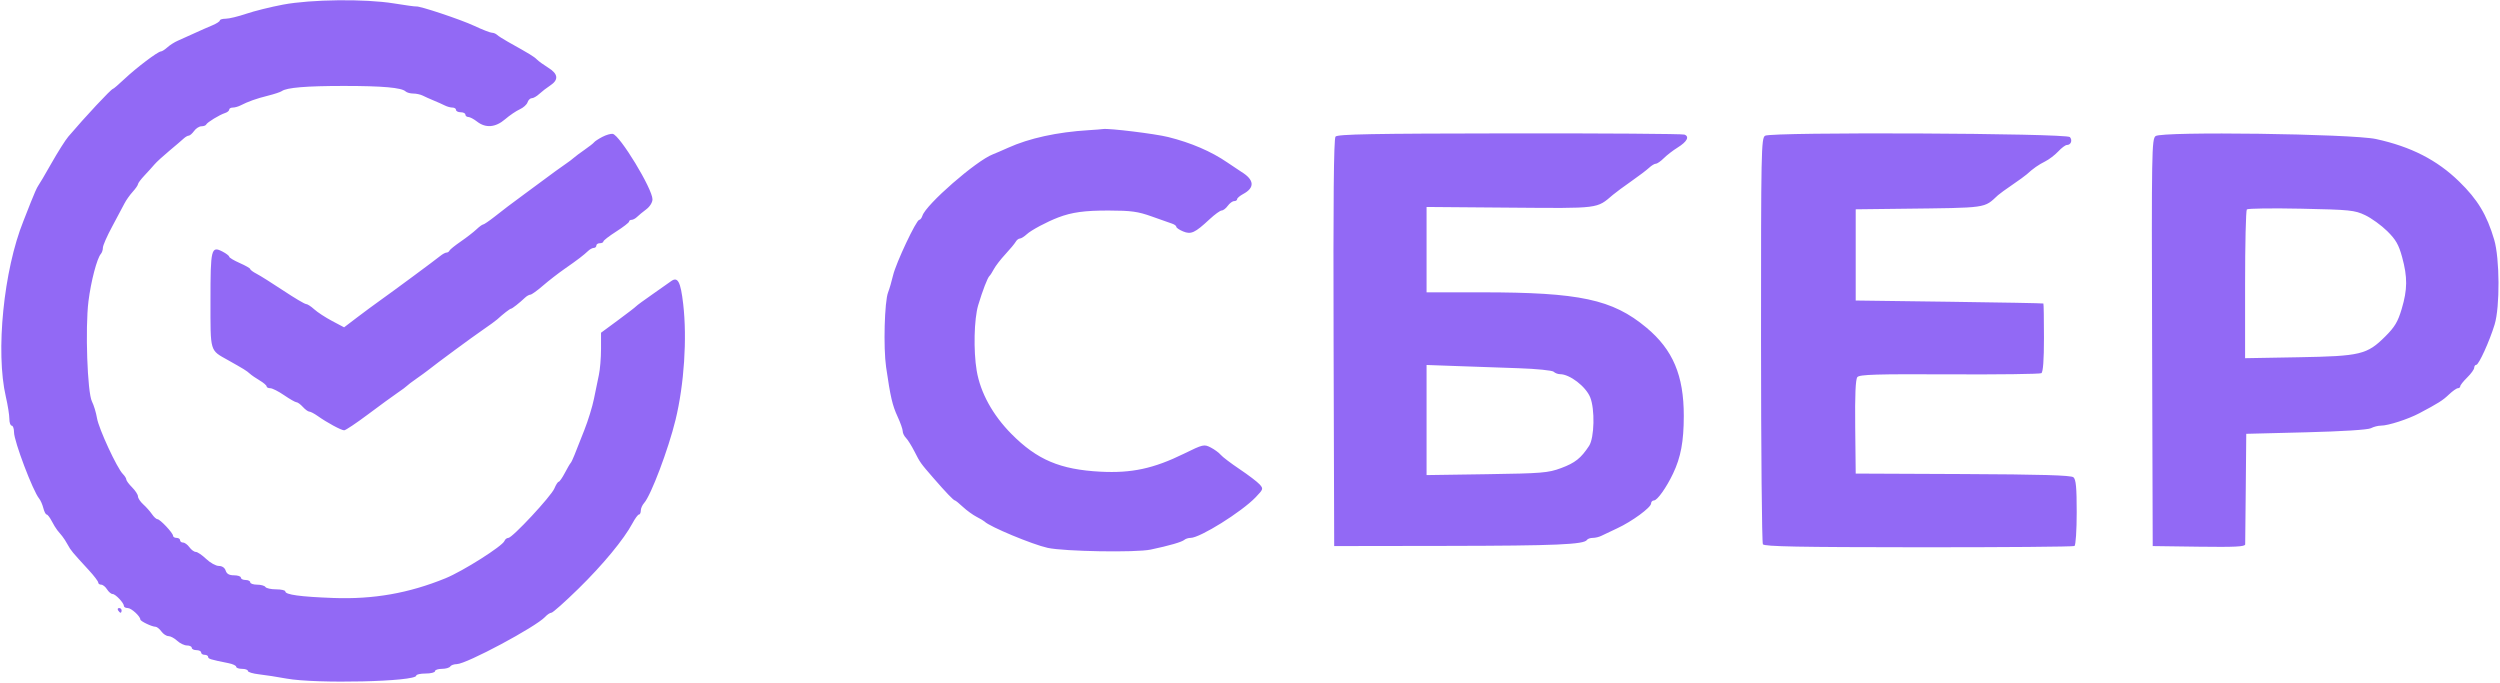 <?xml version="1.0" encoding="UTF-8"?> <svg xmlns="http://www.w3.org/2000/svg" width="1069" height="292" viewBox="0 0 1069 292" fill="none"><path fill-rule="evenodd" clip-rule="evenodd" d="M121 1.98C115.775 2.965 108.702 4.723 105.282 5.886C101.861 7.049 97.924 8 96.532 8C95.139 8 94 8.34 94 8.756C94 9.172 92.537 10.116 90.75 10.853C88.963 11.591 85.475 13.129 83 14.271C80.525 15.412 77.375 16.831 76 17.423C74.625 18.015 72.628 19.287 71.561 20.25C70.495 21.213 69.249 22 68.792 22C67.53 22 58.314 28.964 53.241 33.75C50.764 36.087 48.536 38 48.29 38C47.576 38 36.388 49.97 29.217 58.405C27.961 59.883 24.716 65.008 22.006 69.796C19.296 74.583 16.723 78.95 16.289 79.5C15.855 80.05 14.448 83.2 13.163 86.5C11.877 89.8 10.462 93.4 10.018 94.5C1.555 115.481 -1.947 150.48 2.498 169.648C3.324 173.21 4 177.446 4 179.062C4 180.678 4.45 182 5 182C5.55 182 6 183.284 6 184.853C6 188.671 14.074 209.975 16.737 213.183C17.343 213.914 18.149 215.746 18.528 217.256C18.907 218.765 19.542 220 19.939 220C20.337 220 21.301 221.238 22.081 222.75C22.861 224.262 23.95 226.047 24.5 226.715C25.05 227.384 26.002 228.537 26.615 229.278C27.228 230.02 28.294 231.68 28.983 232.969C30.252 235.34 30.851 236.06 38.01 243.832C40.204 246.214 42 248.576 42 249.082C42 249.587 42.567 250 43.259 250C43.952 250 45.081 250.9 45.768 252C46.455 253.1 47.523 254 48.141 254C49.391 254 53 257.827 53 259.153C53 259.619 53.735 260 54.633 260C56.135 260 59.99 263.516 60.008 264.903C60.017 265.628 64.973 268 66.479 268C67.073 268 68.207 268.9 69 270C69.793 271.1 71.157 272 72.032 272C72.907 272 74.589 272.9 75.77 274C76.95 275.1 78.835 276 79.958 276C81.081 276 82 276.45 82 277C82 277.55 82.9 278 84 278C85.1 278 86 278.45 86 279C86 279.55 86.675 280 87.5 280C88.325 280 89 280.399 89 280.887C89 281.725 89.939 282.014 97.75 283.577C99.537 283.934 101 284.626 101 285.113C101 285.601 102.125 286 103.5 286C104.875 286 106 286.407 106 286.903C106 287.4 108.137 288.046 110.75 288.339C113.363 288.631 118.65 289.45 122.5 290.159C135.099 292.478 178 291.484 178 288.873C178 288.393 179.8 288 182 288C184.2 288 186 287.55 186 287C186 286.45 187.323 286 188.941 286C190.559 286 192.16 285.55 192.5 285C192.84 284.45 194.104 283.992 195.309 283.982C199.43 283.948 229.188 268.03 233.117 263.758C234.007 262.791 235.209 262 235.788 262C236.368 262 241.554 257.387 247.313 251.75C257.824 241.461 266.792 230.602 270.477 223.702C271.565 221.666 272.802 220 273.227 220C273.652 220 274 219.248 274 218.329C274 217.41 274.645 215.945 275.433 215.074C278.345 211.856 285.816 192.077 288.869 179.5C292.539 164.385 293.835 144.818 292.144 130.078C291.03 120.372 289.815 118.112 286.882 120.29C285.986 120.956 282.383 123.491 278.876 125.925C275.369 128.359 272.275 130.628 272 130.969C271.725 131.309 268.238 133.992 264.25 136.931L257 142.275V149.195C257 153.001 256.587 158.001 256.082 160.307C255.578 162.613 254.633 167.2 253.983 170.5C253.333 173.8 251.46 179.875 249.82 184C248.18 188.125 246.312 192.85 245.669 194.5C245.026 196.15 244.271 197.725 243.99 198C243.71 198.275 242.595 200.188 241.513 202.25C240.431 204.313 239.252 206 238.894 206C238.536 206 237.709 207.289 237.056 208.865C235.679 212.189 219.053 230.041 217.357 230.016C216.728 230.007 215.988 230.589 215.712 231.309C214.865 233.516 197.917 244.243 190.5 247.267C174.784 253.676 159.688 256.325 142.5 255.693C128.442 255.175 122 254.295 122 252.891C122 252.401 120.227 252 118.059 252C115.891 252 113.84 251.55 113.5 251C113.16 250.45 111.559 250 109.941 250C108.323 250 107 249.55 107 249C107 248.45 106.1 248 105 248C103.9 248 103 247.55 103 247C103 246.45 101.68 246 100.067 246C98.013 246 96.945 245.401 96.5 244C96.109 242.769 94.987 242 93.581 242C92.325 242 89.884 240.65 88.157 239C86.431 237.35 84.438 236 83.73 236C83.021 236 81.793 235.1 81 234C80.207 232.9 78.983 232 78.279 232C77.576 232 77 231.55 77 231C77 230.45 76.325 230 75.5 230C74.675 230 74 229.598 74 229.106C74 227.916 68.438 222 67.32 222C66.837 222 65.78 221.03 64.971 219.845C64.162 218.659 62.488 216.778 61.25 215.664C60.012 214.551 59 213.025 59 212.274C59 211.523 57.875 209.784 56.5 208.409C55.125 207.034 54 205.512 54 205.026C54 204.54 53.341 203.484 52.536 202.679C50.031 200.174 42.231 183.333 41.479 178.805C41.085 176.437 40.114 173.231 39.32 171.68C37.358 167.848 36.399 140.301 37.828 128.828C38.895 120.264 41.482 110.396 43.145 108.55C43.615 108.028 44 106.835 44 105.901C44 104.966 45.79 100.894 47.978 96.851C50.166 92.808 52.525 88.375 53.22 87C53.915 85.625 55.5 83.38 56.742 82.01C57.984 80.641 59 79.174 59 78.751C59 78.328 60.238 76.67 61.75 75.066C63.262 73.463 65.193 71.329 66.04 70.325C66.887 69.321 69.743 66.7 72.387 64.5C75.031 62.3 77.793 59.938 78.526 59.25C79.258 58.563 80.24 58 80.708 58C81.176 58 82.207 57.1 83 56C83.793 54.9 85.205 54 86.137 54C87.07 54 87.983 53.663 88.167 53.25C88.584 52.311 93.91 49.064 96.25 48.322C97.213 48.016 98 47.369 98 46.883C98 46.398 98.681 46 99.514 46C100.346 46 101.809 45.603 102.764 45.117C106.195 43.371 109.583 42.165 114.5 40.938C117.25 40.251 119.95 39.36 120.5 38.957C122.555 37.452 130.981 36.751 147 36.751C163.686 36.751 171.717 37.465 173.45 39.102C173.972 39.596 175.441 40 176.714 40C177.986 40 179.809 40.397 180.764 40.883C181.719 41.369 183.85 42.322 185.5 43C187.15 43.678 189.281 44.631 190.236 45.117C191.191 45.603 192.654 46 193.486 46C194.319 46 195 46.45 195 47C195 47.55 195.9 48 197 48C198.1 48 199 48.45 199 49C199 49.55 199.563 50.01 200.25 50.022C200.938 50.034 202.625 50.924 204 52C207.678 54.877 211.89 54.52 216 50.984C217.925 49.328 220.743 47.417 222.262 46.737C223.781 46.058 225.274 44.714 225.579 43.751C225.885 42.788 226.695 42 227.379 42C228.063 42 229.507 41.177 230.587 40.17C231.667 39.164 233.777 37.537 235.276 36.555C238.969 34.135 238.7 31.596 234.473 28.984C232.534 27.785 230.34 26.197 229.597 25.455C228.331 24.188 226.551 23.1 217.25 17.906C215.188 16.754 213.072 15.404 212.55 14.906C212.027 14.408 211.035 14 210.345 14C209.655 14 206.257 12.674 202.795 11.054C196.979 8.332 179.274 2.43 177.903 2.756C177.575 2.834 173.3 2.248 168.403 1.453C156.109 -0.543 133.016 -0.286 121 1.98ZM465.5 55.665C452.041 56.486 440.122 59.09 431.032 63.197C428.574 64.307 425.649 65.566 424.532 65.995C417.413 68.725 395.957 87.435 394.423 92.25C394.116 93.212 393.509 94 393.074 94C391.823 94 383.134 112.412 381.883 117.711C381.262 120.345 380.305 123.625 379.756 125C378.216 128.865 377.687 148.642 378.902 157C380.76 169.787 381.586 173.341 383.83 178.195C385.023 180.777 386 183.558 386 184.374C386 185.19 386.623 186.48 387.384 187.241C388.145 188.003 389.762 190.573 390.976 192.954C393.529 197.957 393.499 197.915 399.187 204.468C404.544 210.638 407.775 214 408.349 214C408.591 214 410.115 215.237 411.736 216.75C413.357 218.262 415.992 220.174 417.592 220.998C419.191 221.823 420.725 222.732 421 223.019C423.055 225.163 441.563 232.875 448 234.269C455.172 235.823 485.702 236.336 492 235.009C499.986 233.327 505.364 231.77 506.45 230.826C506.973 230.372 508.164 230 509.098 230C513.129 230 530.938 218.878 536.925 212.623C540.227 209.172 540.287 208.974 538.587 207.096C537.617 206.025 533.784 203.109 530.069 200.616C526.355 198.124 522.714 195.361 521.98 194.476C521.246 193.592 519.323 192.184 517.706 191.348C514.883 189.888 514.429 189.993 506.303 193.982C493.3 200.366 483.872 202.396 470.5 201.691C453.296 200.784 443.432 196.598 432.5 185.564C424.466 177.455 419.222 167.909 417.634 158.5C416.201 150.009 416.513 136.381 418.276 130.5C420.14 124.278 422.309 118.659 423.1 118C423.43 117.725 424.28 116.4 424.989 115.056C425.698 113.713 427.903 110.86 429.889 108.719C431.875 106.577 433.86 104.189 434.3 103.412C434.74 102.635 435.546 102 436.092 102C436.637 102 437.985 101.161 439.086 100.134C440.926 98.42 447.66 94.831 452.5 92.983C458.344 90.753 463.832 90.002 474.116 90.026C483.706 90.048 486.603 90.447 492.5 92.563C496.35 93.944 500.288 95.335 501.25 95.654C502.212 95.973 503 96.576 503 96.995C503 97.414 504.301 98.296 505.891 98.955C509.283 100.36 510.929 99.603 517.218 93.75C519.434 91.688 521.767 90 522.403 90C523.038 90 524.207 89.1 525 88C525.793 86.9 527.017 86 527.721 86C528.424 86 529 85.626 529 85.169C529 84.712 530.16 83.717 531.577 82.959C536.643 80.247 536.381 76.893 530.838 73.5C529.94 72.95 527.246 71.15 524.852 69.5C518.002 64.778 509.259 61.016 499.5 58.592C493.88 57.195 474.173 54.782 471.644 55.18C471.015 55.279 468.25 55.498 465.5 55.665ZM257.523 58.551C255.885 59.412 254.31 60.45 254.023 60.857C253.735 61.264 251.925 62.685 250 64.015C248.075 65.346 245.993 66.899 245.373 67.467C244.752 68.035 243.244 69.175 242.021 70C239.828 71.479 238.332 72.572 224.5 82.803C216.644 88.614 217.021 88.328 211.356 92.759C209.077 94.541 206.921 96 206.564 96C206.208 96 204.923 96.943 203.708 98.095C202.494 99.247 199.475 101.583 197 103.286C194.525 104.99 192.35 106.747 192.167 107.192C191.983 107.636 191.426 108 190.928 108C190.43 108 189.23 108.648 188.261 109.44C186.07 111.232 167.945 124.636 162.381 128.58C160.115 130.186 155.758 133.405 152.697 135.733L147.133 139.965L141.974 137.233C139.136 135.73 135.708 133.488 134.356 132.25C133.004 131.012 131.427 130 130.853 130C130.279 130 125.911 127.413 121.147 124.25C116.383 121.087 111.251 117.861 109.743 117.081C108.234 116.301 107 115.389 107 115.055C107 114.721 104.979 113.56 102.509 112.474C100.04 111.388 98.015 110.174 98.009 109.776C98.004 109.377 96.717 108.388 95.149 107.577C90.311 105.075 90 106.336 90 128.478C90 150.807 89.643 149.587 97.454 153.974C104.323 157.832 105.461 158.535 106.748 159.715C107.476 160.383 109.406 161.718 111.036 162.681C112.666 163.643 114 164.784 114 165.216C114 165.647 114.706 166 115.57 166C116.433 166 119.102 167.35 121.5 169C123.898 170.65 126.272 172 126.775 172C127.278 172 128.505 172.9 129.5 174C130.495 175.1 131.733 176 132.251 176C132.768 176 134.386 176.847 135.846 177.883C139.836 180.713 145.917 184 147.164 184C147.771 184 152.37 180.926 157.384 177.169C162.398 173.412 168.075 169.271 170 167.967C171.925 166.663 173.725 165.328 174 165C174.275 164.672 176.075 163.307 178 161.966C179.925 160.625 182.175 158.988 183 158.329C186.729 155.345 201.98 144.11 206.5 141.017C209.25 139.135 212.012 137.124 212.638 136.548C215.081 134.3 218.045 132 218.5 132C218.988 132 222.181 129.489 224.54 127.25C225.265 126.563 226.276 126 226.788 126C227.3 126 229.694 124.287 232.109 122.193C234.524 120.098 238.73 116.836 241.455 114.943C246.913 111.151 249.546 109.143 251.54 107.25C252.265 106.563 253.339 106 253.929 106C254.518 106 255 105.55 255 105C255 104.45 255.675 104 256.5 104C257.325 104 258.002 103.663 258.005 103.25C258.008 102.837 260.481 100.925 263.5 99C266.519 97.075 268.992 95.163 268.995 94.75C268.998 94.337 269.482 94 270.071 94C270.661 94 271.711 93.438 272.406 92.75C273.101 92.063 274.869 90.606 276.335 89.513C277.875 88.364 279 86.553 279 85.222C279 80.735 265.046 57.771 262 57.244C261.175 57.102 259.16 57.69 257.523 58.551ZM571.066 58.42C570.31 59.331 570.065 85.642 570.244 146.609L570.5 233.5L619 233.426C665.173 233.355 677.368 232.832 678.58 230.871C678.876 230.392 679.998 230 681.073 230C682.148 230 683.809 229.599 684.764 229.109C685.719 228.62 688.75 227.182 691.5 225.914C697.791 223.013 706 217.001 706 215.295C706 214.583 706.563 213.994 707.25 213.988C708.66 213.974 712.545 208.496 715.398 202.5C718.727 195.504 719.976 188.794 719.988 177.846C720.007 160.548 715.336 149.521 703.983 140.068C689.474 127.987 675.51 125 633.539 125H610L609.999 106.75V88.5L645.572 88.787C684.354 89.099 682.621 89.315 689.701 83.295C690.863 82.308 694.393 79.7 697.546 77.5C700.699 75.3 704.116 72.712 705.14 71.75C706.163 70.788 707.47 70 708.045 70C708.62 70 710.153 68.938 711.451 67.64C712.749 66.342 715.384 64.308 717.306 63.12C721.374 60.606 722.541 58.422 720.28 57.554C719.404 57.218 685.714 56.983 645.415 57.032C586.656 57.104 571.93 57.379 571.066 58.42ZM754.75 58.04C753.105 59.036 753.001 64.265 753.015 145.3C753.024 192.71 753.384 232.057 753.816 232.737C754.426 233.698 769.256 233.982 820.352 234.014C856.514 234.037 886.529 233.791 887.051 233.469C887.576 233.144 888 226.703 888 219.063C888 208.393 887.679 204.978 886.59 204.075C885.567 203.226 872.61 202.849 839.34 202.702L793.5 202.5L793.288 182.557C793.143 168.887 793.432 162.184 794.209 161.249C795.134 160.134 802.325 159.919 833.557 160.071C854.577 160.174 872.275 159.948 872.887 159.57C873.621 159.116 874 153.966 874 144.441C874 136.498 873.888 129.9 873.75 129.779C873.612 129.657 855.5 129.32 833.5 129.029L793.5 128.5V109V89.5L813 89.268C850.444 88.823 848.179 89.142 854.362 83.452C854.988 82.876 857.75 80.873 860.5 79C863.25 77.127 866.012 75.124 866.638 74.548C869.288 72.109 871.71 70.41 874.514 69.021C876.156 68.207 878.665 66.295 880.089 64.771C881.513 63.247 883.174 62 883.78 62C885.511 62 886.28 60.042 885.105 58.626C883.701 56.935 757.514 56.368 754.75 58.04ZM921.741 58.186C920.083 59.425 919.997 64.467 920.241 146.5L920.5 233.5L940.25 233.771C955.683 233.983 960.009 233.764 960.043 232.771C960.066 232.072 960.178 221.15 960.293 208.5L960.5 185.5L986.124 184.853C1001.61 184.462 1012.56 183.769 1013.81 183.103C1014.94 182.496 1016.88 182 1018.11 182C1021.19 182 1029.68 179.256 1034.5 176.709C1042.61 172.42 1044.54 171.2 1047.09 168.759C1048.68 167.242 1050.44 166 1050.99 166C1051.55 166 1052 165.625 1052 165.167C1052 164.708 1053.34 163.021 1054.97 161.417C1056.61 159.813 1057.96 157.938 1057.97 157.25C1057.99 156.563 1058.39 156 1058.86 156C1059.93 156 1064.54 145.862 1066.7 138.764C1069 131.227 1068.89 110.53 1066.52 102.5C1063.37 91.834 1059.45 85.333 1051.52 77.608C1042.07 68.404 1030.95 62.717 1016 59.455C1005.71 57.209 924.512 56.115 921.741 58.186ZM1011.35 92.011C1014.02 93.278 1018.26 96.343 1020.77 98.821C1024.45 102.443 1025.69 104.617 1027.14 109.913C1029.49 118.506 1029.45 123.774 1026.97 132.086C1025.33 137.591 1024 139.834 1019.95 143.857C1012.13 151.642 1009.4 152.293 982.75 152.763L960 153.164V121.749C960 104.47 960.338 89.982 960.75 89.552C961.162 89.122 971.625 88.981 984 89.238C1004.89 89.672 1006.85 89.871 1011.35 92.011ZM649.413 157.452C657.066 157.713 663.793 158.393 664.363 158.963C664.934 159.534 666.159 160 667.086 160C671.219 160 678.059 165.241 679.955 169.859C682.035 174.929 681.762 187.189 679.491 190.655C676.035 195.928 673.503 197.936 667.5 200.163C661.998 202.203 659.364 202.42 635.75 202.769L610 203.149V179.607V156.065L622.75 156.521C629.763 156.772 641.761 157.191 649.413 157.452ZM50.5 261C50.84 261.55 51.316 262 51.559 262C51.802 262 52 261.55 52 261C52 260.45 51.523 260 50.941 260C50.359 260 50.16 260.45 50.5 261Z" fill="#9269F5"></path></svg> 